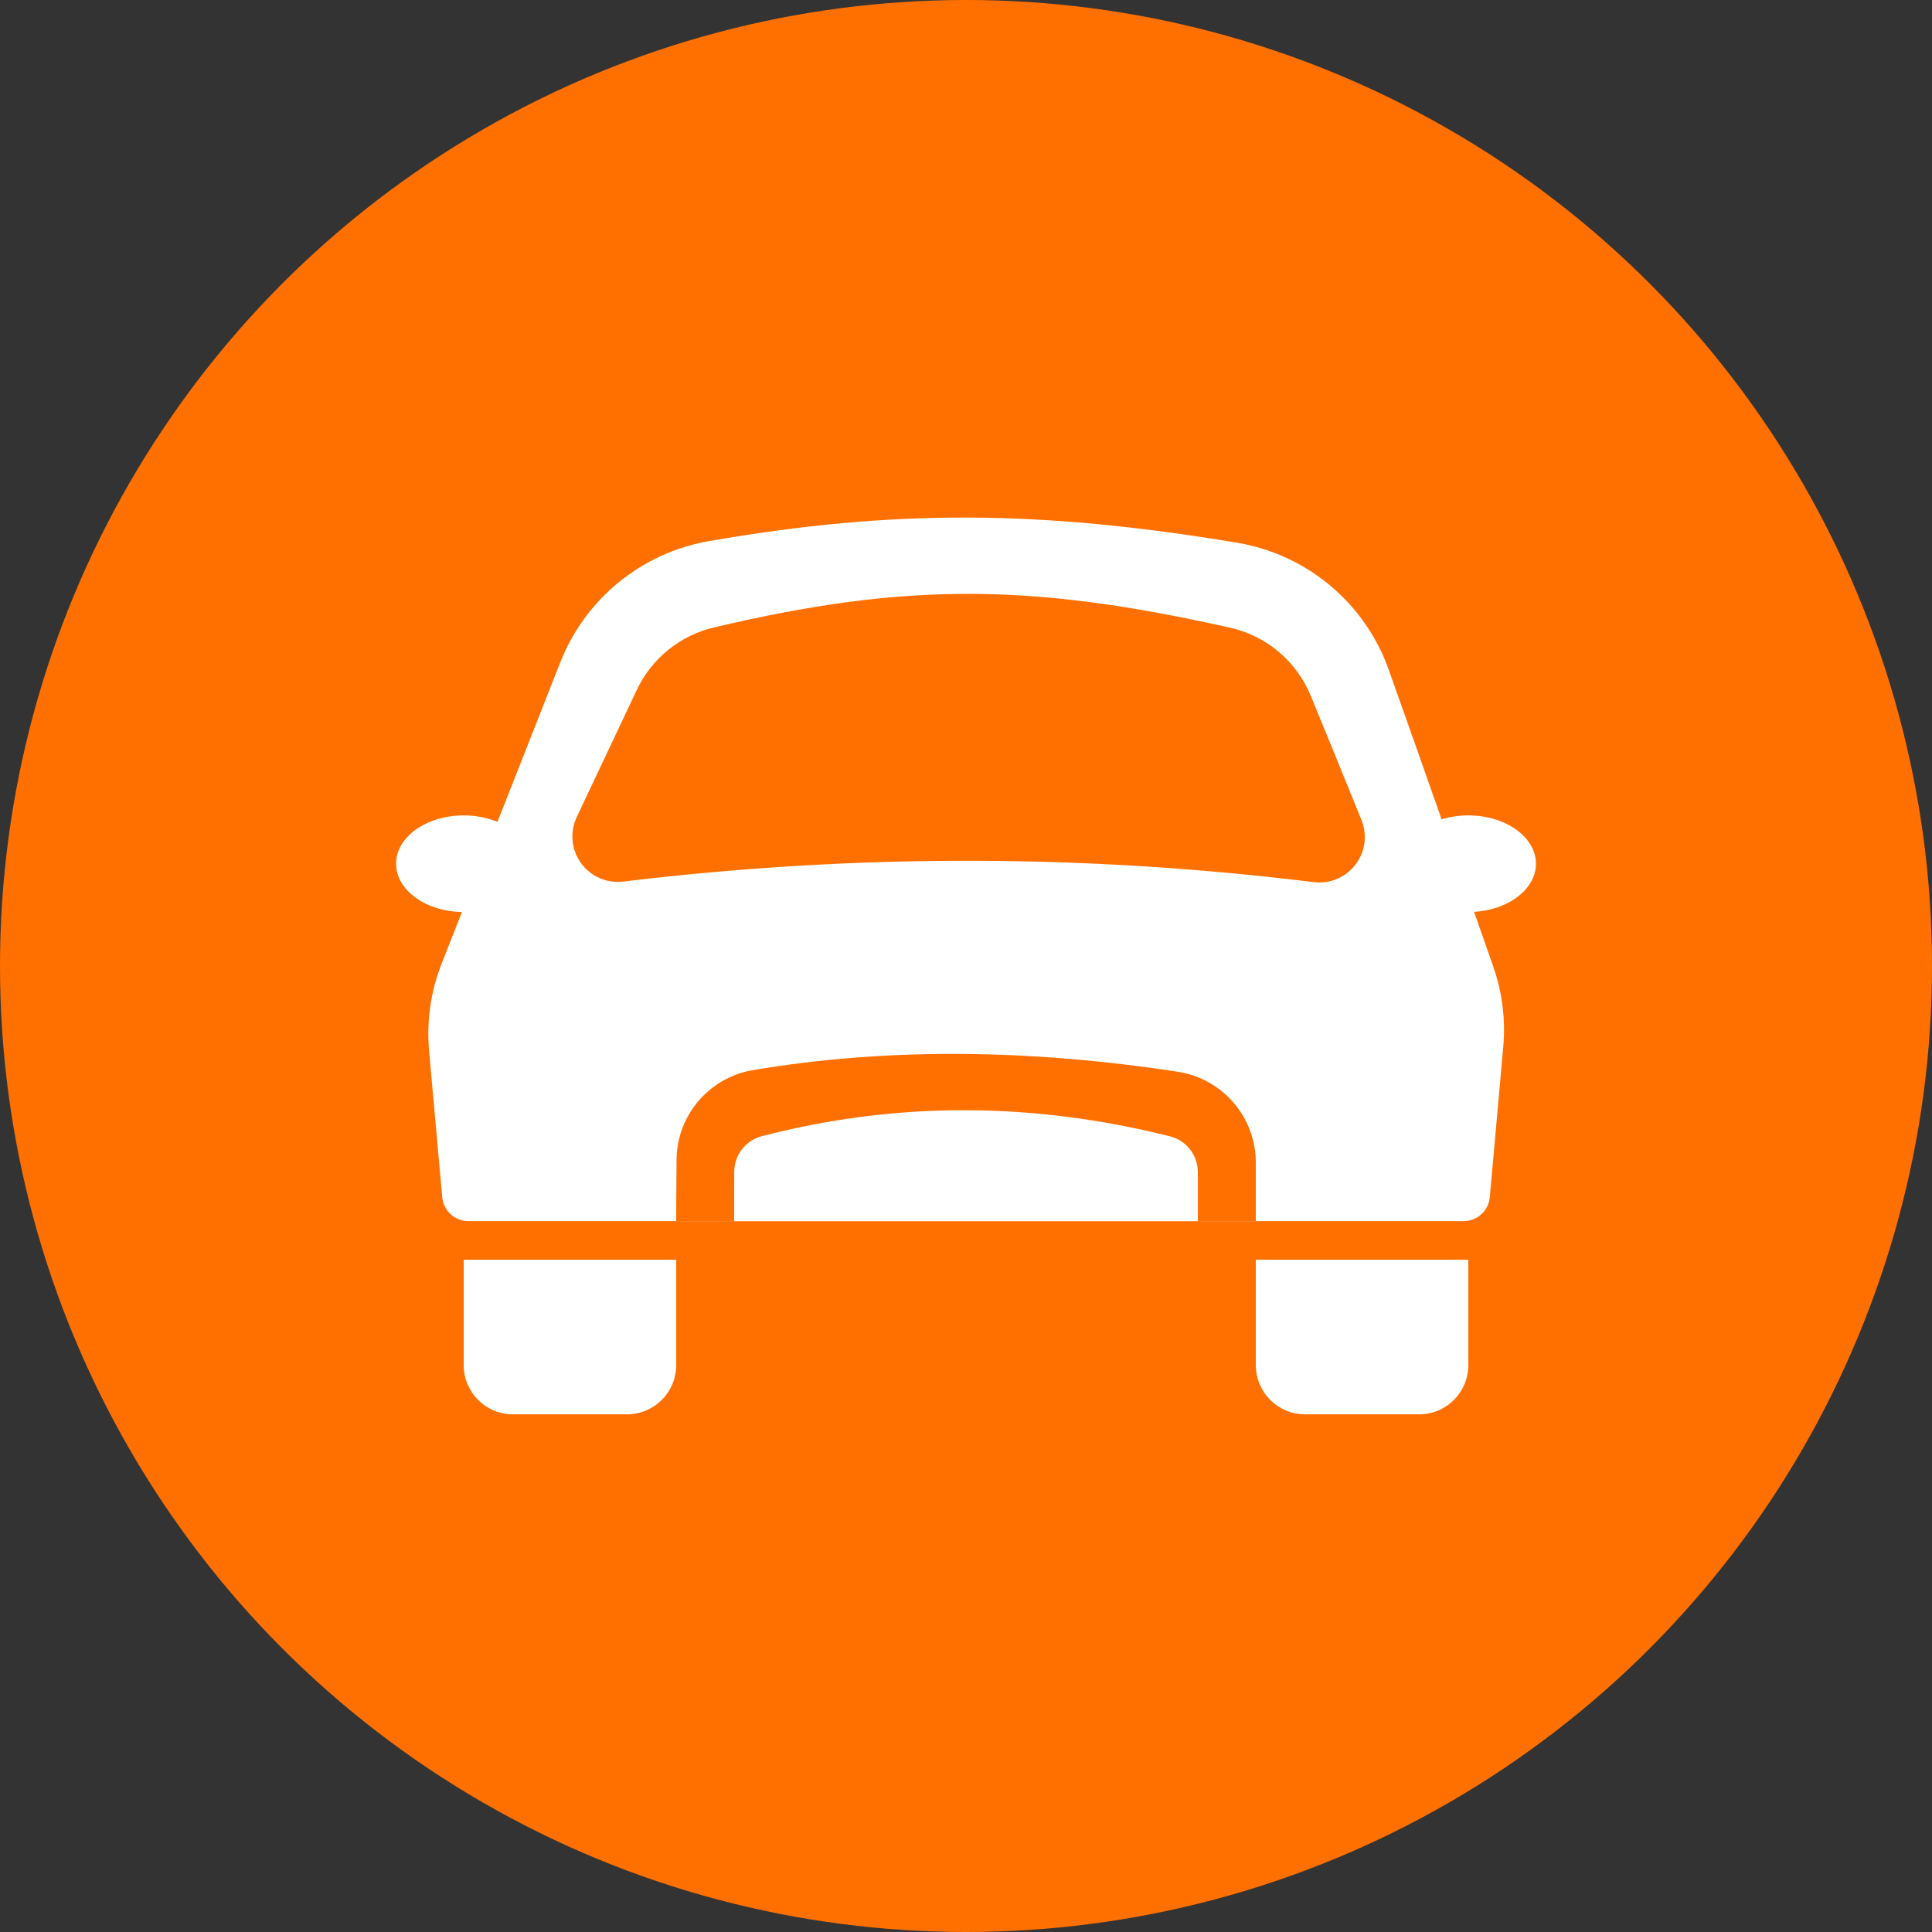 <?xml version="1.0" standalone="no"?><!DOCTYPE svg PUBLIC "-//W3C//DTD SVG 1.1//EN" "http://www.w3.org/Graphics/SVG/1.1/DTD/svg11.dtd"><svg width="100%" height="100%" viewBox="0 0 100 100" version="1.1" xmlns="http://www.w3.org/2000/svg" xmlns:xlink="http://www.w3.org/1999/xlink" xml:space="preserve" style="fill-rule:evenodd;clip-rule:evenodd;stroke-linejoin:round;stroke-miterlimit:1.414;"><rect x="0" y="0" width="100" height="100" fill="#333333" stroke="none"/><g id="icn-samochod"><circle cx="50" cy="50" r="50" style="fill:#ff7000;"/><g><path d="M22.209,54.39c-0.137,-1.536 0.085,-3.083 0.65,-4.517c1.403,-3.561 4.221,-10.715 6.144,-15.598c1.298,-3.296 4.225,-5.674 7.717,-6.271c9.534,-1.655 17.091,-1.607 27.216,0.072c3.674,0.577 6.733,3.128 7.961,6.637c1.757,4.93 4.202,11.913 5.394,15.317c0.467,1.334 0.644,2.753 0.517,4.16c-0.206,2.305 -0.528,5.897 -0.697,7.776c-0.063,0.702 -0.651,1.24 -1.356,1.24c-7.277,0 -44.233,0 -51.51,0c-0.705,0 -1.293,-0.538 -1.356,-1.24c-0.164,-1.826 -0.473,-5.268 -0.68,-7.576Z" style="fill:#fff;"/><path d="M32.27,45.629c-0.851,0.107 -1.693,-0.259 -2.196,-0.953c-0.503,-0.695 -0.588,-1.608 -0.222,-2.384c1.007,-2.137 2.227,-4.718 3.108,-6.582c0.776,-1.643 2.264,-2.839 4.036,-3.243c10.063,-2.377 16.567,-2.234 26.626,0.012c1.909,0.412 3.492,1.74 4.228,3.55c0.774,1.873 1.786,4.362 2.618,6.409c0.315,0.776 0.195,1.66 -0.316,2.322c-0.51,0.663 -1.334,1.005 -2.164,0.898c-11.573,-1.426 -23.462,-1.509 -35.718,-0.029Z" style="fill:#ff7000;"/><path d="M65,60.178c0,-2.34 -1.701,-4.333 -4.013,-4.7c-7.761,-1.189 -15.136,-1.257 -22.089,-0.076c-2.248,0.415 -3.879,2.375 -3.879,4.661c-0.019,1.623 -0.019,3.143 -0.019,3.143l30,0c0,0 0,-1.449 0,-3.028Z" style="fill:#ff7000;"/><path d="M62,60.668c0,-0.872 -0.59,-1.633 -1.434,-1.85c-7.007,-1.758 -14.052,-1.848 -21.145,-0.007c-0.835,0.222 -1.417,0.978 -1.417,1.842c-0.004,1.145 -0.004,2.553 -0.004,2.553l24,0c0,0 0,-1.396 0,-2.538Z" style="fill:#fff;"/><path d="M35,65.206l-11,0c0,0 0,3.111 0,5.453c0,1.407 1.14,2.547 2.547,2.547c1.774,0 4.132,0 5.906,0c1.407,0 2.547,-1.14 2.547,-2.547c0,-2.342 0,-5.453 0,-5.453Z" style="fill:#fff;"/><path d="M76,65.206l-11,0c0,0 0,3.111 0,5.453c0,1.407 1.14,2.547 2.547,2.547c1.774,0 4.132,0 5.906,0c1.407,0 2.547,-1.14 2.547,-2.547c0,-2.342 0,-5.453 0,-5.453Z" style="fill:#fff;"/><ellipse cx="24" cy="44.706" rx="3.5" ry="2.5" style="fill:#fff;"/><ellipse cx="76" cy="44.706" rx="3.5" ry="2.5" style="fill:#fff;"/></g></g></svg>